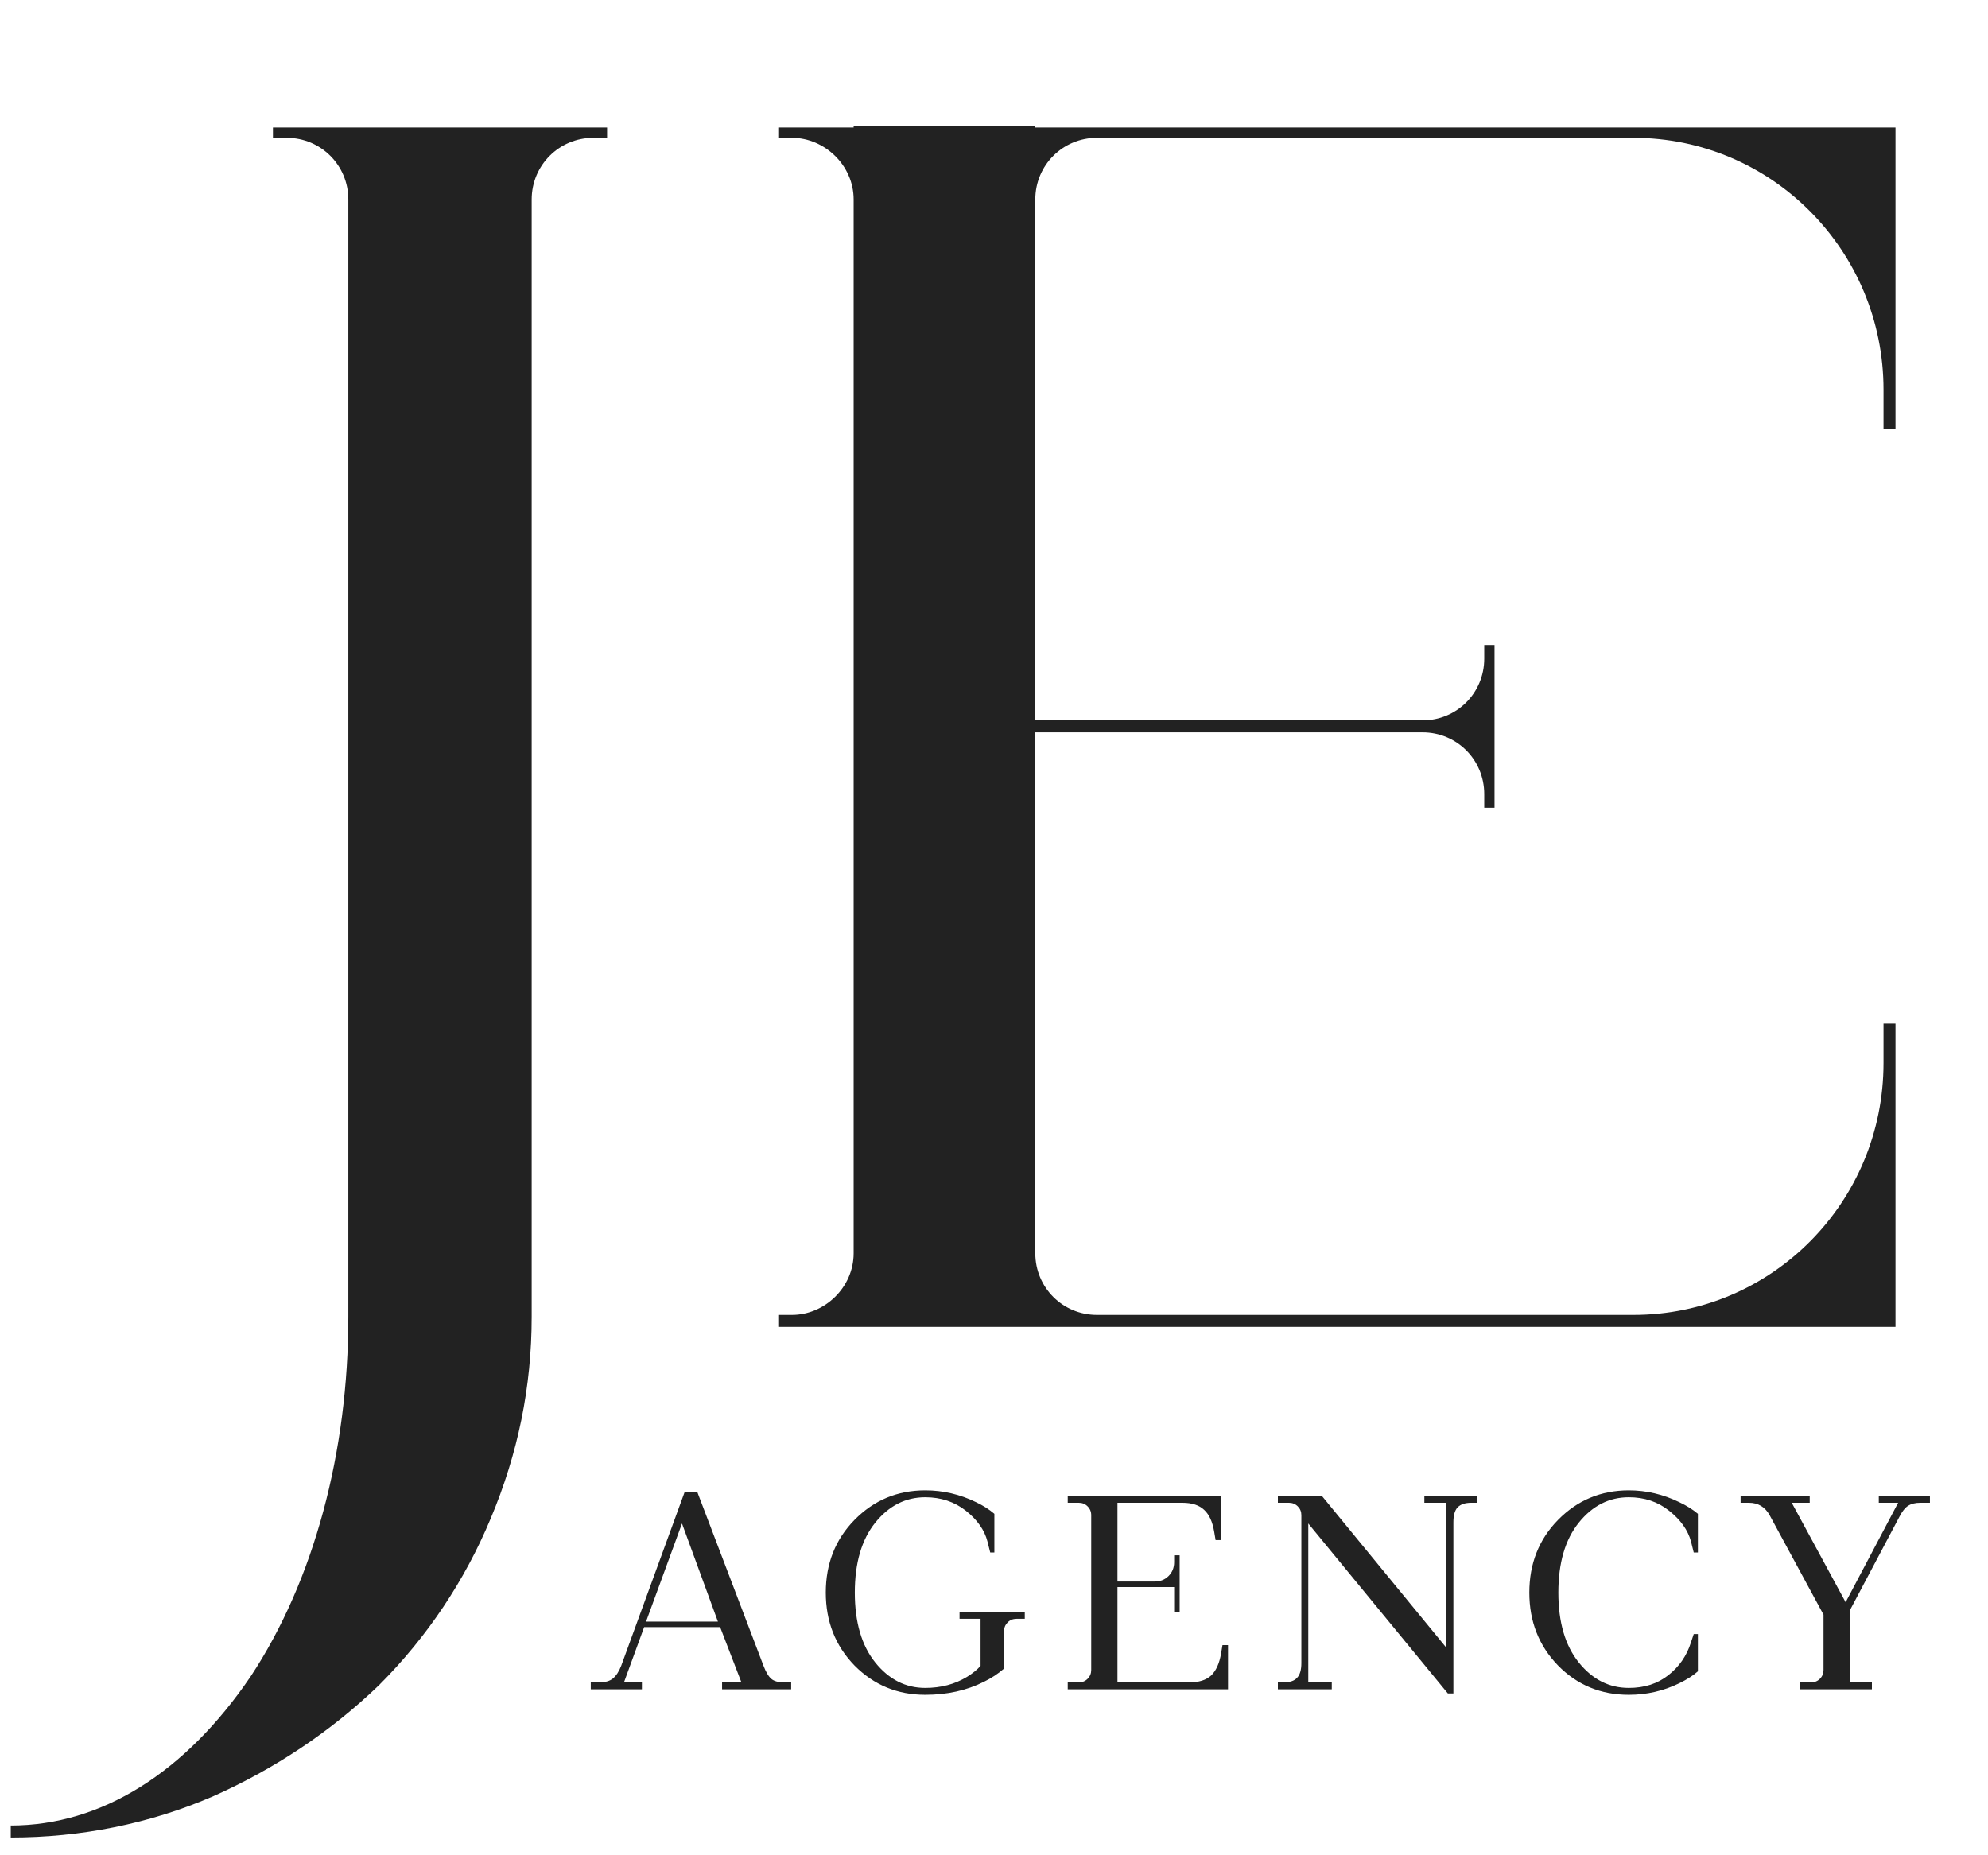 <?xml version="1.0" encoding="UTF-8"?> <svg xmlns="http://www.w3.org/2000/svg" width="75" height="70" viewBox="0 0 75 70" fill="none"> <path d="M8.034 67.778C5.642 68.812 3.057 69.329 0.406 69.329V68.877C3.832 68.877 7 66.873 9.457 63.252C11.848 59.632 13.141 54.784 13.141 49.677V7.527C13.141 6.235 12.107 5.2 10.814 5.2H10.297V4.812H22.903V5.2H22.386C21.093 5.2 20.058 6.235 20.058 7.527V49.677C20.058 52.327 19.541 54.849 18.507 57.305C17.537 59.632 16.115 61.766 14.305 63.576C12.495 65.321 10.362 66.743 8.034 67.778ZM32.205 50.065H29.361V49.612H29.878C31.107 49.612 32.205 48.578 32.205 47.285V7.527C32.205 6.235 31.107 5.2 29.878 5.2H29.361V4.812H32.205V4.748H39.058V4.812H71.51V16.19H71.058V14.703C71.058 9.467 66.856 5.2 61.62 5.2H41.385C40.092 5.2 39.058 6.235 39.058 7.527V27.18H53.668C54.961 27.18 55.995 26.146 55.995 24.853V24.335H56.383V30.477H55.995V29.96C55.995 28.667 54.961 27.632 53.668 27.632H39.058V47.285C39.058 48.578 40.092 49.612 41.385 49.612H61.62C66.856 49.612 71.058 45.346 71.058 40.109V38.622H71.51V50.065H39.058H32.205Z" fill="#222222"></path> <path d="M24.374 61.183H27.084L25.729 57.482L24.374 61.183ZM22.288 63.738V63.477H22.601C22.831 63.477 23.004 63.428 23.122 63.331C23.248 63.227 23.352 63.067 23.435 62.852L25.833 56.283H26.303L28.805 62.852C28.895 63.088 28.992 63.251 29.097 63.342C29.201 63.432 29.364 63.477 29.587 63.477H29.848V63.738H27.241V63.477H27.971L27.168 61.392H24.301L23.54 63.477H24.217V63.738H22.288ZM36.993 62.852V61.079H36.2V60.818H38.661V61.079H38.348C38.216 61.079 38.105 61.124 38.014 61.215C37.924 61.305 37.879 61.416 37.879 61.548V62.956C37.657 63.15 37.403 63.317 37.118 63.456C36.465 63.783 35.728 63.946 34.907 63.946C33.858 63.946 32.968 63.578 32.238 62.841C31.515 62.097 31.154 61.18 31.154 60.089C31.154 58.997 31.515 58.083 32.238 57.346C32.968 56.603 33.858 56.231 34.907 56.231C35.575 56.231 36.214 56.38 36.826 56.679C37.09 56.804 37.319 56.95 37.514 57.117V58.577H37.358L37.253 58.16C37.142 57.729 36.871 57.343 36.44 57.002C36.009 56.662 35.498 56.492 34.907 56.492C34.164 56.492 33.535 56.811 33.02 57.451C32.506 58.09 32.249 58.969 32.249 60.089C32.249 61.208 32.506 62.087 33.02 62.726C33.535 63.366 34.164 63.686 34.907 63.686C35.498 63.686 36.023 63.547 36.482 63.269C36.704 63.13 36.875 62.991 36.993 62.852ZM40.282 63.738V63.477H40.699C40.831 63.477 40.942 63.432 41.032 63.342C41.123 63.251 41.168 63.14 41.168 63.008V57.169C41.168 57.037 41.123 56.926 41.032 56.836C40.942 56.745 40.831 56.7 40.699 56.7H40.282V56.439H46.068V58.108H45.86L45.807 57.795C45.745 57.419 45.62 57.145 45.432 56.971C45.244 56.79 44.97 56.7 44.608 56.7H42.158V59.672H43.566C43.774 59.672 43.948 59.602 44.087 59.463C44.226 59.324 44.296 59.15 44.296 58.942V58.681H44.504V60.818H44.296V59.88H42.158V63.477H44.869C45.23 63.477 45.505 63.39 45.693 63.217C45.88 63.036 46.005 62.758 46.068 62.382L46.12 62.07H46.329V63.738H40.282ZM48.21 63.738V63.477H48.419C48.655 63.477 48.825 63.422 48.929 63.31C49.041 63.199 49.096 63.011 49.096 62.747V57.169C49.096 57.037 49.051 56.926 48.961 56.836C48.87 56.745 48.759 56.7 48.627 56.7H48.21V56.439H49.868L54.57 62.174V56.7H53.736V56.439H55.717V56.7H55.508C55.272 56.7 55.098 56.759 54.987 56.877C54.883 56.989 54.831 57.176 54.831 57.44V63.894H54.622L49.357 57.482V63.477H50.243V63.738H48.21ZM63.795 61.965L63.899 61.653H64.056V63.06C63.875 63.22 63.642 63.369 63.357 63.508C62.76 63.8 62.123 63.946 61.449 63.946C60.393 63.946 59.503 63.578 58.78 62.841C58.057 62.097 57.696 61.18 57.696 60.089C57.696 58.997 58.057 58.083 58.78 57.346C59.51 56.603 60.4 56.231 61.449 56.231C62.11 56.231 62.746 56.38 63.357 56.679C63.635 56.811 63.868 56.957 64.056 57.117V58.577H63.899L63.795 58.16C63.677 57.729 63.403 57.343 62.971 57.002C62.547 56.662 62.04 56.492 61.449 56.492C60.706 56.492 60.077 56.811 59.562 57.451C59.048 58.09 58.791 58.969 58.791 60.089C58.791 61.208 59.048 62.087 59.562 62.726C60.077 63.366 60.706 63.686 61.449 63.686C62.04 63.686 62.537 63.526 62.94 63.206C63.35 62.886 63.635 62.473 63.795 61.965ZM67.909 63.738V63.477H68.326C68.458 63.477 68.569 63.432 68.659 63.342C68.75 63.251 68.795 63.14 68.795 63.008V60.923L66.762 57.169C66.588 56.856 66.327 56.7 65.98 56.7H65.667V56.439H68.274V56.7H67.596L69.629 60.453L71.61 56.7H70.88V56.439H72.809V56.7H72.444C72.256 56.7 72.103 56.738 71.985 56.815C71.874 56.884 71.766 57.02 71.662 57.221L69.785 60.766V63.477H70.62V63.738H67.909Z" fill="#222222"></path> </svg> 